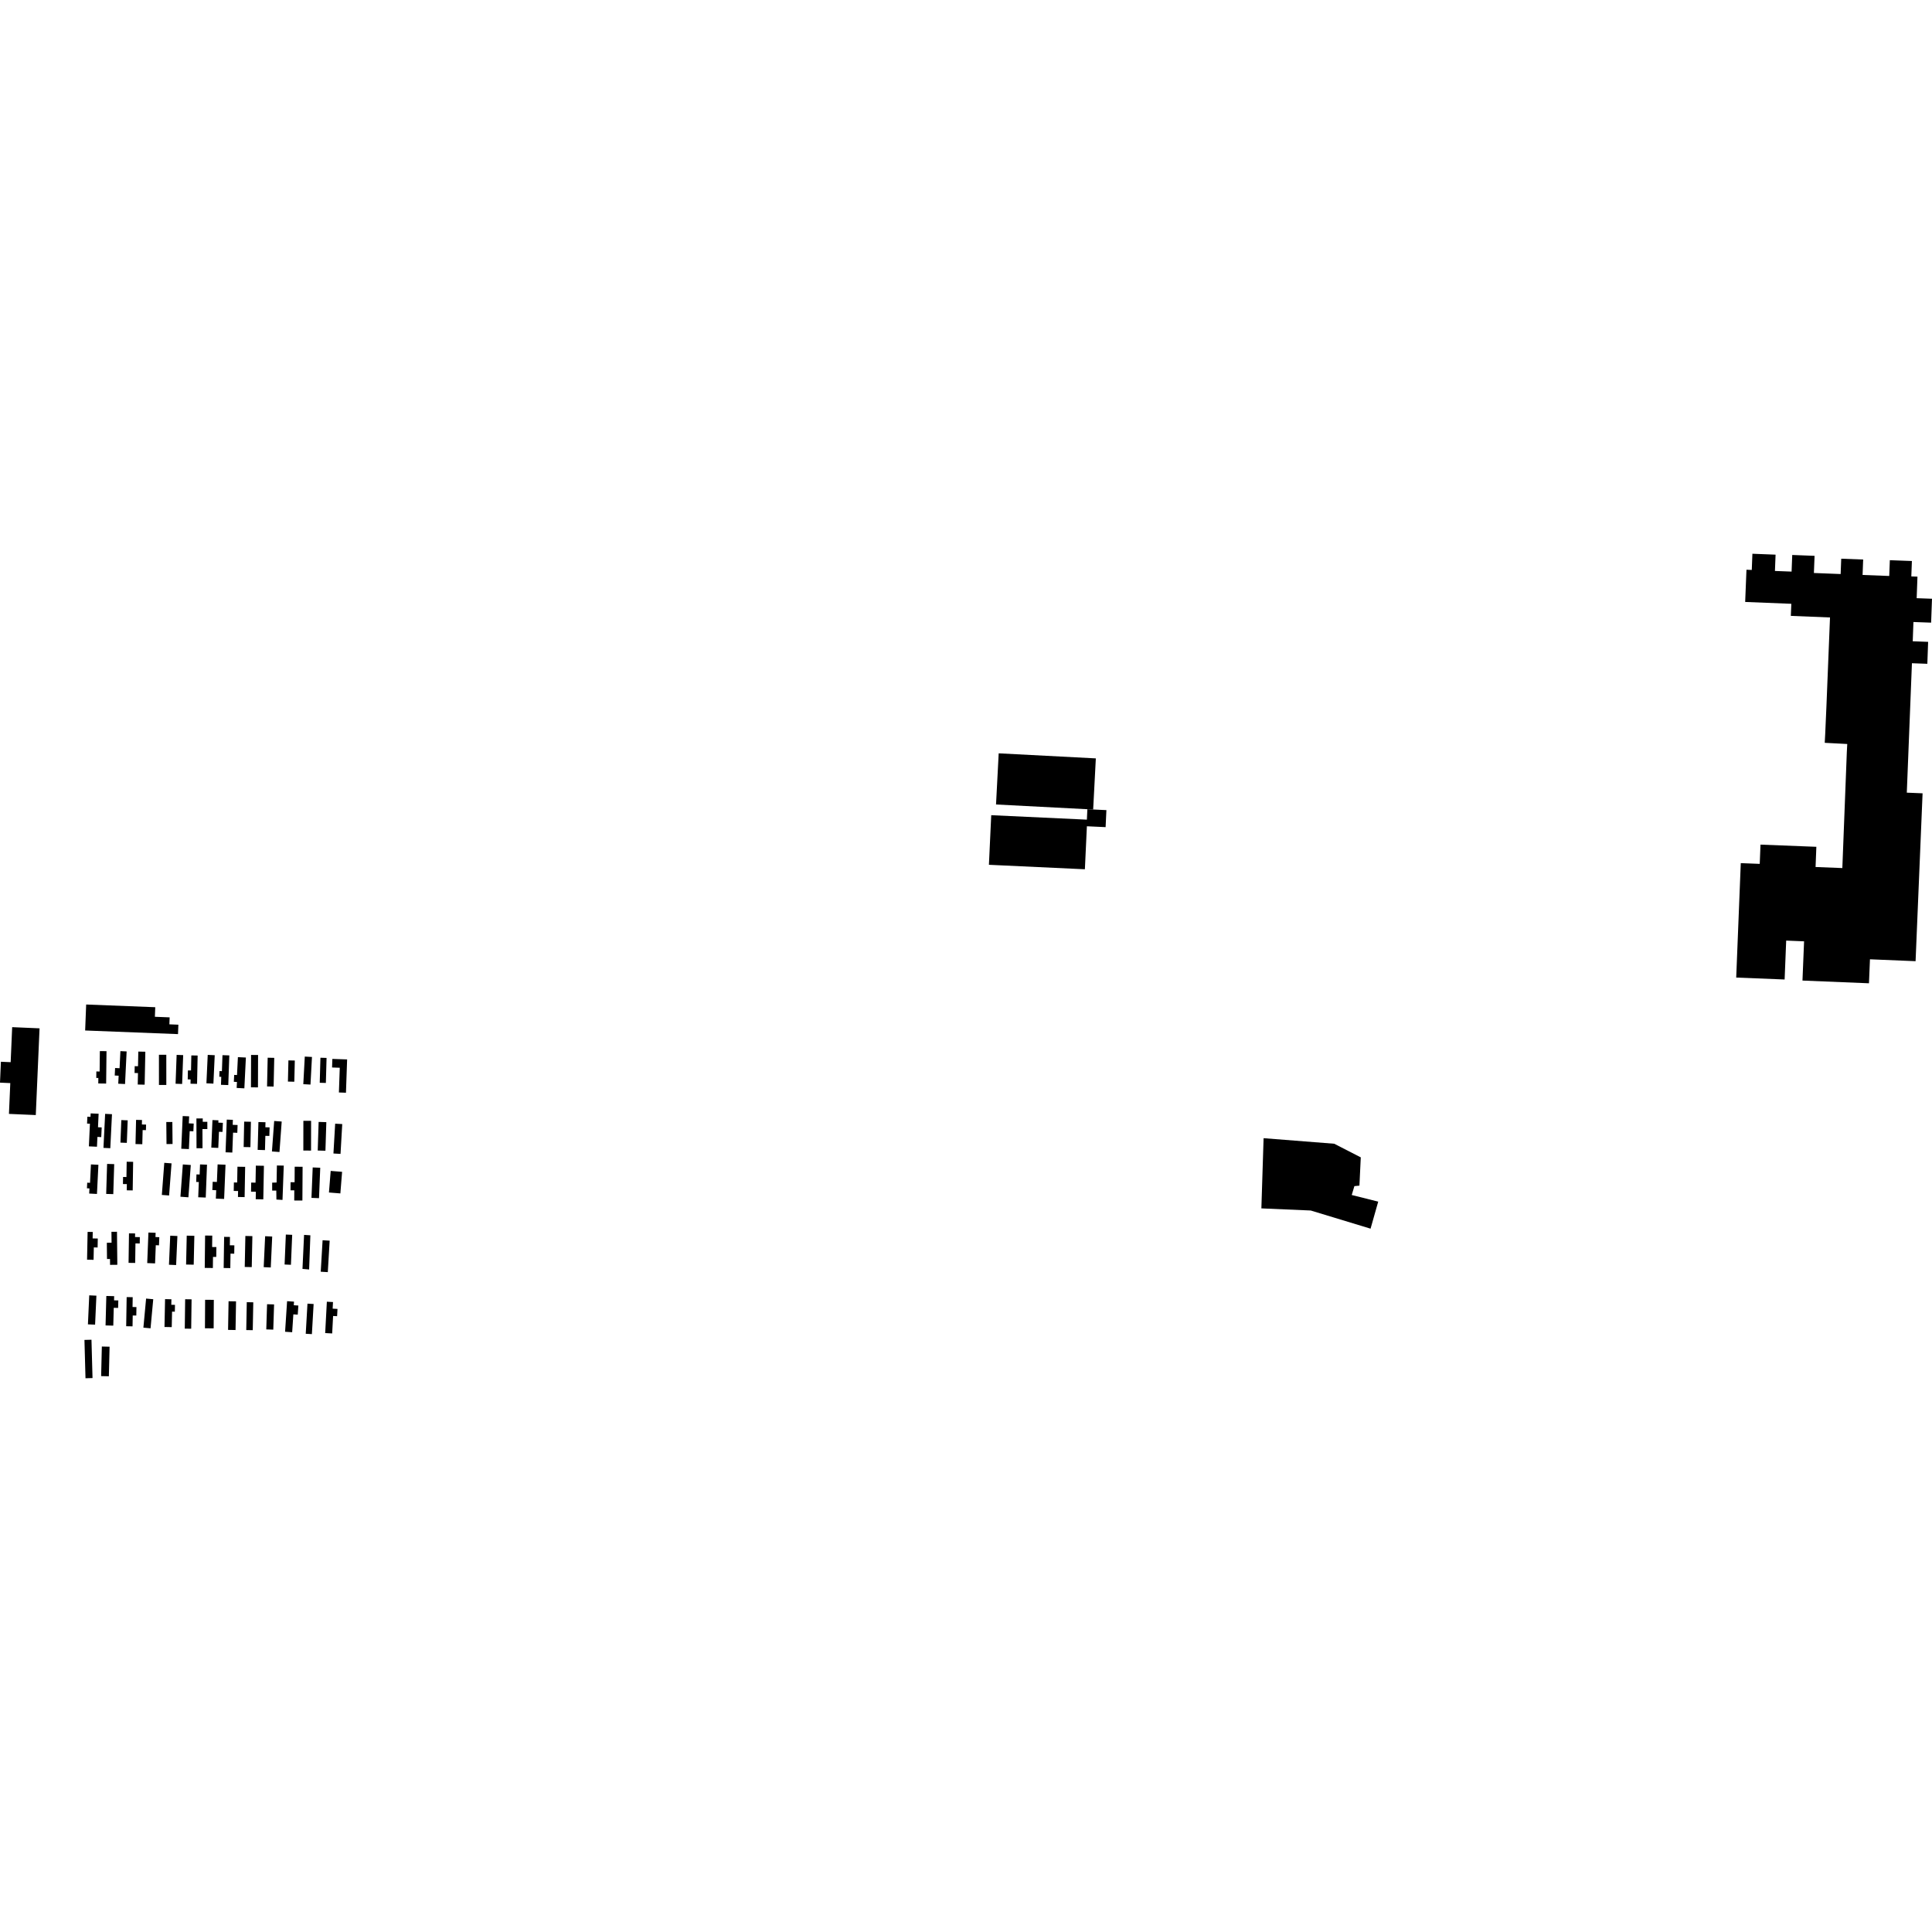 <?xml version="1.0" encoding="utf-8" standalone="no"?>
<!DOCTYPE svg PUBLIC "-//W3C//DTD SVG 1.1//EN"
  "http://www.w3.org/Graphics/SVG/1.1/DTD/svg11.dtd">
<!-- Created with matplotlib (https://matplotlib.org/) -->
<svg height="288pt" version="1.1" viewBox="0 0 288 288" width="288pt" xmlns="http://www.w3.org/2000/svg" xmlns:xlink="http://www.w3.org/1999/xlink">
 <defs>
  <style type="text/css">
*{stroke-linecap:butt;stroke-linejoin:round;}
  </style>
 </defs>
 <g id="figure_1">
  <g id="patch_1">
   <path d="M 0 288 
L 288 288 
L 288 0 
L 0 0 
z
" style="fill:none;opacity:0;"/>
  </g>
  <g id="axes_1">
   <g id="PatchCollection_1">
    <path clip-path="url(#p670616ae6a)" d="M 188.362 169.667 
L 188.031 180.132 
L 195.391 180.448 
L 204.306 183.156 
L 205.449 179.125 
L 201.5 178.137 
L 201.897 176.813 
L 202.647 176.74 
L 202.849 172.526 
L 198.89 170.495 
L 188.362 169.667 
"/>
    <path clip-path="url(#p670616ae6a)" d="M 148.874 112.297 
L 163.354 113.052 
L 162.956 120.676 
L 162.092 120.63 
L 148.476 119.922 
L 148.874 112.297 
"/>
    <path clip-path="url(#p670616ae6a)" d="M 164.93 120.763 
L 162.092 120.63 
L 162.02 122.184 
L 147.762 121.518 
L 147.416 128.913 
L 161.722 129.58 
L 162.021 123.171 
L 164.811 123.3 
L 164.93 120.763 
"/>
    <path clip-path="url(#p670616ae6a)" d="M 260.15 89.732 
L 260.343 84.929 
L 261.134 84.962 
L 261.228 82.546 
L 264.682 82.682 
L 264.587 85.111 
L 267.069 85.207 
L 267.166 82.729 
L 270.495 82.858 
L 270.395 85.415 
L 274.381 85.571 
L 274.47 83.284 
L 277.739 83.409 
L 277.652 85.708 
L 281.625 85.859 
L 281.715 83.506 
L 285.003 83.629 
L 284.917 85.925 
L 285.833 85.96 
L 285.715 89.171 
L 288 89.254 
L 287.869 92.818 
L 285.232 92.722 
L 285.128 95.595 
L 287.422 95.678 
L 287.305 98.951 
L 285.009 98.867 
L 284.244 118.16 
L 286.596 118.258 
L 285.552 143.283 
L 278.752 143 
L 278.604 146.577 
L 268.692 146.17 
L 268.931 140.322 
L 266.264 140.213 
L 266.031 146.012 
L 258.814 145.723 
L 259.495 128.665 
L 262.321 128.776 
L 262.435 125.906 
L 270.761 126.232 
L 270.644 129.244 
L 274.634 129.4 
L 275.305 112.067 
L 275.367 110.907 
L 272.01 110.73 
L 272.079 109.443 
L 272.261 105.335 
L 272.796 92.044 
L 266.957 91.808 
L 267.029 90.007 
L 260.15 89.732 
"/>
    <path clip-path="url(#p670616ae6a)" d="M 1.815 153.116 
L 5.896 153.292 
L 5.334 166.22 
L 1.334 166.046 
L 1.534 161.455 
L 0 161.388 
L 0.135 158.274 
L 1.589 158.337 
L 1.815 153.116 
"/>
    <path clip-path="url(#p670616ae6a)" d="M 12.845 149.74 
L 23.143 150.144 
L 23.088 151.57 
L 25.288 151.657 
L 25.249 152.696 
L 26.59 152.749 
L 26.535 154.154 
L 12.693 153.613 
L 12.845 149.74 
"/>
    <path clip-path="url(#p670616ae6a)" d="M 14.885 156.684 
L 14.851 159.728 
L 14.362 159.722 
L 14.352 160.688 
L 14.66 160.691 
L 14.651 161.511 
L 15.824 161.524 
L 15.877 156.695 
L 14.885 156.684 
"/>
    <path clip-path="url(#p670616ae6a)" d="M 18.877 156.734 
L 18.639 161.595 
L 17.627 161.545 
L 17.686 160.353 
L 17.103 160.326 
L 17.157 159.206 
L 17.824 159.239 
L 17.948 156.689 
L 18.877 156.734 
"/>
    <path clip-path="url(#p670616ae6a)" d="M 21.665 156.778 
L 21.563 161.691 
L 20.533 161.67 
L 20.568 159.962 
L 20.059 159.95 
L 20.08 158.931 
L 20.573 158.941 
L 20.618 156.757 
L 21.665 156.778 
"/>
    <path clip-path="url(#p670616ae6a)" d="M 24.79 157.229 
L 24.793 161.734 
L 23.695 161.735 
L 23.692 157.229 
L 24.79 157.229 
"/>
    <path clip-path="url(#p670616ae6a)" d="M 27.306 157.284 
L 27.149 161.585 
L 26.173 161.55 
L 26.33 157.249 
L 27.306 157.284 
"/>
    <path clip-path="url(#p670616ae6a)" d="M 29.461 157.346 
L 29.376 161.569 
L 28.399 161.548 
L 28.412 160.911 
L 27.984 160.902 
L 28.011 159.564 
L 28.475 159.572 
L 28.521 157.329 
L 29.461 157.346 
"/>
    <path clip-path="url(#p670616ae6a)" d="M 32.009 157.298 
L 31.812 161.534 
L 30.77 161.485 
L 30.966 157.249 
L 32.009 157.298 
"/>
    <path clip-path="url(#p670616ae6a)" d="M 34.183 157.326 
L 34.029 161.749 
L 32.942 161.712 
L 32.983 160.519 
L 32.691 160.508 
L 32.72 159.665 
L 33.08 159.678 
L 33.164 157.291 
L 34.183 157.326 
"/>
    <path clip-path="url(#p670616ae6a)" d="M 36.654 157.645 
L 36.426 162.237 
L 35.278 162.18 
L 35.322 161.287 
L 34.858 161.263 
L 34.909 160.235 
L 35.331 160.255 
L 35.464 157.586 
L 36.654 157.645 
"/>
    <path clip-path="url(#p670616ae6a)" d="M 38.47 157.263 
L 38.454 162.092 
L 37.41 162.088 
L 37.426 157.259 
L 38.47 157.263 
"/>
    <path clip-path="url(#p670616ae6a)" d="M 40.882 157.692 
L 40.789 161.972 
L 39.809 161.951 
L 39.902 157.671 
L 40.882 157.692 
"/>
    <path clip-path="url(#p670616ae6a)" d="M 43.947 158.092 
L 43.872 161.253 
L 42.92 161.229 
L 42.994 158.07 
L 43.947 158.092 
"/>
    <path clip-path="url(#p670616ae6a)" d="M 46.505 157.56 
L 46.283 161.676 
L 45.212 161.617 
L 45.434 157.502 
L 46.505 157.56 
"/>
    <path clip-path="url(#p670616ae6a)" d="M 48.68 157.701 
L 48.576 161.433 
L 47.662 161.406 
L 47.766 157.674 
L 48.68 157.701 
"/>
    <path clip-path="url(#p670616ae6a)" d="M 51.745 157.926 
L 51.572 162.892 
L 50.52 162.853 
L 50.648 159.168 
L 49.5 159.128 
L 49.544 157.85 
L 51.745 157.926 
"/>
    <path clip-path="url(#p670616ae6a)" d="M 13.025 166.466 
L 12.978 167.49 
L 13.404 167.51 
L 13.249 170.886 
L 14.455 170.941 
L 14.522 169.478 
L 15.092 169.506 
L 15.159 168.062 
L 14.609 168.036 
L 14.7 166.024 
L 13.515 165.971 
L 13.491 166.488 
L 13.025 166.466 
"/>
    <path clip-path="url(#p670616ae6a)" d="M 16.693 166.091 
L 16.442 171.162 
L 15.422 171.112 
L 15.673 166.041 
L 16.693 166.091 
"/>
    <path clip-path="url(#p670616ae6a)" d="M 19.035 167.006 
L 18.905 170.365 
L 17.954 170.328 
L 18.085 166.969 
L 19.035 167.006 
"/>
    <path clip-path="url(#p670616ae6a)" d="M 20.284 166.936 
L 20.199 170.543 
L 21.213 170.567 
L 21.263 168.456 
L 21.755 168.467 
L 21.774 167.639 
L 21.151 167.624 
L 21.166 166.958 
L 20.284 166.936 
"/>
    <path clip-path="url(#p670616ae6a)" d="M 24.79 167.258 
L 24.822 170.543 
L 25.724 170.535 
L 25.692 167.251 
L 24.79 167.258 
"/>
    <path clip-path="url(#p670616ae6a)" d="M 27.234 166.369 
L 27.021 171.241 
L 28.16 171.291 
L 28.278 168.618 
L 28.826 168.642 
L 28.876 167.49 
L 28.15 167.457 
L 28.196 166.41 
L 27.234 166.369 
"/>
    <path clip-path="url(#p670616ae6a)" d="M 29.28 166.725 
L 29.295 171.164 
L 30.189 171.161 
L 30.179 168.308 
L 30.909 168.306 
L 30.906 167.221 
L 30.223 167.224 
L 30.221 166.721 
L 29.28 166.725 
"/>
    <path clip-path="url(#p670616ae6a)" d="M 31.498 171.074 
L 32.539 171.118 
L 32.641 168.711 
L 33.166 168.734 
L 33.224 167.378 
L 32.547 167.349 
L 32.562 167.002 
L 31.671 166.966 
L 31.498 171.074 
"/>
    <path clip-path="url(#p670616ae6a)" d="M 33.624 171.772 
L 33.803 166.898 
L 34.715 166.932 
L 34.688 167.677 
L 35.417 167.703 
L 35.375 168.866 
L 34.74 168.843 
L 34.631 171.809 
L 33.624 171.772 
"/>
    <path clip-path="url(#p670616ae6a)" d="M 36.398 167.2 
L 36.322 170.986 
L 37.327 171.005 
L 37.403 167.219 
L 36.398 167.2 
"/>
    <path clip-path="url(#p670616ae6a)" d="M 38.522 167.26 
L 38.409 171.411 
L 39.499 171.443 
L 39.557 169.317 
L 40.152 169.332 
L 40.187 168.054 
L 39.556 168.038 
L 39.576 167.29 
L 38.522 167.26 
"/>
    <path clip-path="url(#p670616ae6a)" d="M 40.872 167.103 
L 40.538 171.647 
L 41.66 171.728 
L 41.993 167.186 
L 40.872 167.103 
"/>
    <path clip-path="url(#p670616ae6a)" d="M 45.224 167.076 
L 45.218 171.513 
L 46.368 171.514 
L 46.375 167.077 
L 45.224 167.076 
"/>
    <path clip-path="url(#p670616ae6a)" d="M 47.498 167.242 
L 47.363 171.506 
L 48.512 171.541 
L 48.646 167.277 
L 47.498 167.242 
"/>
    <path clip-path="url(#p670616ae6a)" d="M 49.963 167.505 
L 49.705 171.949 
L 50.761 172.009 
L 51.018 167.564 
L 49.963 167.505 
"/>
    <path clip-path="url(#p670616ae6a)" d="M 13.001 176.299 
L 12.959 177.135 
L 13.333 177.155 
L 13.295 177.921 
L 14.453 177.981 
L 14.67 173.633 
L 13.556 173.577 
L 13.42 176.32 
L 13.001 176.299 
"/>
    <path clip-path="url(#p670616ae6a)" d="M 17.024 173.535 
L 16.887 178.006 
L 15.829 177.975 
L 15.965 173.503 
L 17.024 173.535 
"/>
    <path clip-path="url(#p670616ae6a)" d="M 18.885 173.177 
L 18.849 175.457 
L 18.344 175.449 
L 18.328 176.504 
L 18.908 176.512 
L 18.894 177.439 
L 19.781 177.452 
L 19.847 173.191 
L 18.885 173.177 
"/>
    <path clip-path="url(#p670616ae6a)" d="M 24.49 173.339 
L 24.126 178.127 
L 25.208 178.209 
L 25.572 173.421 
L 24.49 173.339 
"/>
    <path clip-path="url(#p670616ae6a)" d="M 28.441 173.666 
L 28.085 178.48 
L 26.898 178.394 
L 27.254 173.58 
L 28.441 173.666 
"/>
    <path clip-path="url(#p670616ae6a)" d="M 30.858 173.618 
L 30.67 178.517 
L 29.549 178.474 
L 29.636 176.206 
L 29.245 176.192 
L 29.288 175.064 
L 29.761 175.081 
L 29.819 173.578 
L 30.858 173.618 
"/>
    <path clip-path="url(#p670616ae6a)" d="M 32.439 173.575 
L 33.618 173.623 
L 33.41 178.725 
L 32.177 178.676 
L 32.229 177.424 
L 31.654 177.401 
L 31.705 176.167 
L 32.333 176.192 
L 32.439 173.575 
"/>
    <path clip-path="url(#p670616ae6a)" d="M 36.545 173.94 
L 36.465 178.451 
L 35.472 178.432 
L 35.489 177.543 
L 34.842 177.53 
L 34.866 176.267 
L 35.355 176.276 
L 35.396 173.92 
L 36.545 173.94 
"/>
    <path clip-path="url(#p670616ae6a)" d="M 39.342 173.782 
L 39.25 178.785 
L 38.121 178.765 
L 38.14 177.653 
L 37.42 177.639 
L 37.444 176.284 
L 38.093 176.297 
L 38.139 173.76 
L 39.342 173.782 
"/>
    <path clip-path="url(#p670616ae6a)" d="M 42.3 173.754 
L 42.113 178.87 
L 41.206 178.814 
L 41.186 177.476 
L 40.573 177.475 
L 40.571 176.296 
L 41.23 176.275 
L 41.277 173.738 
L 42.3 173.754 
"/>
    <path clip-path="url(#p670616ae6a)" d="M 45.108 173.928 
L 45.078 178.963 
L 43.861 178.955 
L 43.87 177.44 
L 43.308 177.436 
L 43.314 176.23 
L 43.916 176.235 
L 43.929 173.922 
L 45.108 173.928 
"/>
    <path clip-path="url(#p670616ae6a)" d="M 47.738 174.073 
L 47.554 178.61 
L 46.43 178.565 
L 46.614 174.028 
L 47.738 174.073 
"/>
    <path clip-path="url(#p670616ae6a)" d="M 49.296 174.546 
L 49.036 177.764 
L 50.738 177.901 
L 50.996 174.683 
L 49.296 174.546 
"/>
    <path clip-path="url(#p670616ae6a)" d="M 13.06 183.633 
L 12.978 187.779 
L 13.949 187.8 
L 13.986 185.95 
L 14.55 185.962 
L 14.576 184.624 
L 13.807 184.609 
L 13.826 183.648 
L 13.06 183.633 
"/>
    <path clip-path="url(#p670616ae6a)" d="M 16.613 183.624 
L 16.63 185.247 
L 15.925 185.256 
L 15.951 187.677 
L 16.397 187.672 
L 16.407 188.55 
L 17.49 188.539 
L 17.438 183.616 
L 16.613 183.624 
"/>
    <path clip-path="url(#p670616ae6a)" d="M 19.227 183.854 
L 19.165 188.252 
L 20.151 188.265 
L 20.192 185.356 
L 20.831 185.366 
L 20.844 184.414 
L 20.133 184.403 
L 20.141 183.866 
L 19.227 183.854 
"/>
    <path clip-path="url(#p670616ae6a)" d="M 22.126 183.732 
L 21.946 188.285 
L 23.116 188.332 
L 23.223 185.62 
L 23.7 185.64 
L 23.748 184.426 
L 23.175 184.403 
L 23.201 183.773 
L 22.126 183.732 
"/>
    <path clip-path="url(#p670616ae6a)" d="M 25.376 184.204 
L 25.187 188.532 
L 26.255 188.579 
L 26.445 184.249 
L 25.376 184.204 
"/>
    <path clip-path="url(#p670616ae6a)" d="M 27.836 184.196 
L 27.741 188.501 
L 28.876 188.525 
L 28.971 184.222 
L 27.836 184.196 
"/>
    <path clip-path="url(#p670616ae6a)" d="M 30.574 184.18 
L 30.52 189.005 
L 31.732 189.02 
L 31.751 187.368 
L 32.236 187.373 
L 32.252 185.896 
L 31.621 185.89 
L 31.641 184.192 
L 30.574 184.18 
"/>
    <path clip-path="url(#p670616ae6a)" d="M 33.41 184.376 
L 33.342 189.019 
L 34.33 189.034 
L 34.362 186.877 
L 34.917 186.887 
L 34.936 185.64 
L 34.262 185.63 
L 34.281 184.388 
L 33.41 184.376 
"/>
    <path clip-path="url(#p670616ae6a)" d="M 36.577 184.244 
L 36.483 188.865 
L 37.528 188.886 
L 37.622 184.265 
L 36.577 184.244 
"/>
    <path clip-path="url(#p670616ae6a)" d="M 39.524 184.279 
L 39.309 188.891 
L 40.363 188.94 
L 40.577 184.328 
L 39.524 184.279 
"/>
    <path clip-path="url(#p670616ae6a)" d="M 42.61 184.033 
L 42.424 188.499 
L 43.369 188.54 
L 43.556 184.074 
L 42.61 184.033 
"/>
    <path clip-path="url(#p670616ae6a)" d="M 45.327 184.083 
L 45.09 189.153 
L 46.081 189.24 
L 46.266 184.143 
L 45.327 184.083 
"/>
    <path clip-path="url(#p670616ae6a)" d="M 48.089 184.881 
L 47.811 189.572 
L 48.865 189.634 
L 49.143 184.943 
L 48.089 184.881 
"/>
    <path clip-path="url(#p670616ae6a)" d="M 48.724 194.044 
L 48.475 198.719 
L 49.516 198.774 
L 49.654 196.172 
L 50.252 196.202 
L 50.31 195.117 
L 49.587 195.078 
L 49.64 194.093 
L 48.724 194.044 
"/>
    <path clip-path="url(#p670616ae6a)" d="M 45.834 194.333 
L 45.576 198.823 
L 46.493 198.875 
L 46.751 194.386 
L 45.834 194.333 
"/>
    <path clip-path="url(#p670616ae6a)" d="M 42.797 193.965 
L 42.497 198.523 
L 43.553 198.593 
L 43.729 195.93 
L 44.386 195.973 
L 44.476 194.614 
L 43.794 194.57 
L 43.829 194.034 
L 42.797 193.965 
"/>
    <path clip-path="url(#p670616ae6a)" d="M 39.811 194.417 
L 39.693 198.173 
L 40.738 198.207 
L 40.857 194.448 
L 39.811 194.417 
"/>
    <path clip-path="url(#p670616ae6a)" d="M 36.787 194.114 
L 36.709 198.269 
L 37.678 198.287 
L 37.756 194.133 
L 36.787 194.114 
"/>
    <path clip-path="url(#p670616ae6a)" d="M 34.072 193.975 
L 33.998 198.245 
L 35.112 198.264 
L 35.186 193.994 
L 34.072 193.975 
"/>
    <path clip-path="url(#p670616ae6a)" d="M 27.601 193.675 
L 27.544 198.056 
L 28.501 198.07 
L 28.558 193.688 
L 27.601 193.675 
"/>
    <path clip-path="url(#p670616ae6a)" d="M 30.576 193.758 
L 30.551 198.006 
L 31.849 198.013 
L 31.873 193.765 
L 30.576 193.758 
"/>
    <path clip-path="url(#p670616ae6a)" d="M 13.303 193.094 
L 13.107 197.419 
L 14.175 197.466 
L 14.371 193.143 
L 13.303 193.094 
"/>
    <path clip-path="url(#p670616ae6a)" d="M 15.851 193.187 
L 15.736 197.581 
L 16.887 197.61 
L 16.956 194.954 
L 17.608 194.971 
L 17.638 193.855 
L 17.001 193.838 
L 17.018 193.216 
L 15.851 193.187 
"/>
    <path clip-path="url(#p670616ae6a)" d="M 18.88 193.355 
L 18.81 197.699 
L 19.758 197.715 
L 19.785 196.097 
L 20.319 196.106 
L 20.339 194.843 
L 19.758 194.834 
L 19.78 193.37 
L 18.88 193.355 
"/>
    <path clip-path="url(#p670616ae6a)" d="M 21.779 193.575 
L 21.376 197.91 
L 22.442 198.009 
L 22.844 193.672 
L 21.779 193.575 
"/>
    <path clip-path="url(#p670616ae6a)" d="M 24.606 193.659 
L 24.521 197.81 
L 25.601 197.832 
L 25.648 195.523 
L 26.062 195.531 
L 26.083 194.513 
L 25.535 194.501 
L 25.552 193.679 
L 24.606 193.659 
"/>
    <path clip-path="url(#p670616ae6a)" d="M 12.589 199.739 
L 12.745 205.454 
L 13.792 205.426 
L 13.636 199.711 
L 12.589 199.739 
"/>
    <path clip-path="url(#p670616ae6a)" d="M 15.182 200.725 
L 15.076 205.134 
L 16.227 205.161 
L 16.335 200.752 
L 15.182 200.725 
"/>
   </g>
  </g>
 </g>
 <defs>
  <clipPath id="p670616ae6a">
   <rect height="122.908" width="288" x="0" y="82.546"/>
  </clipPath>
 </defs>
</svg>
